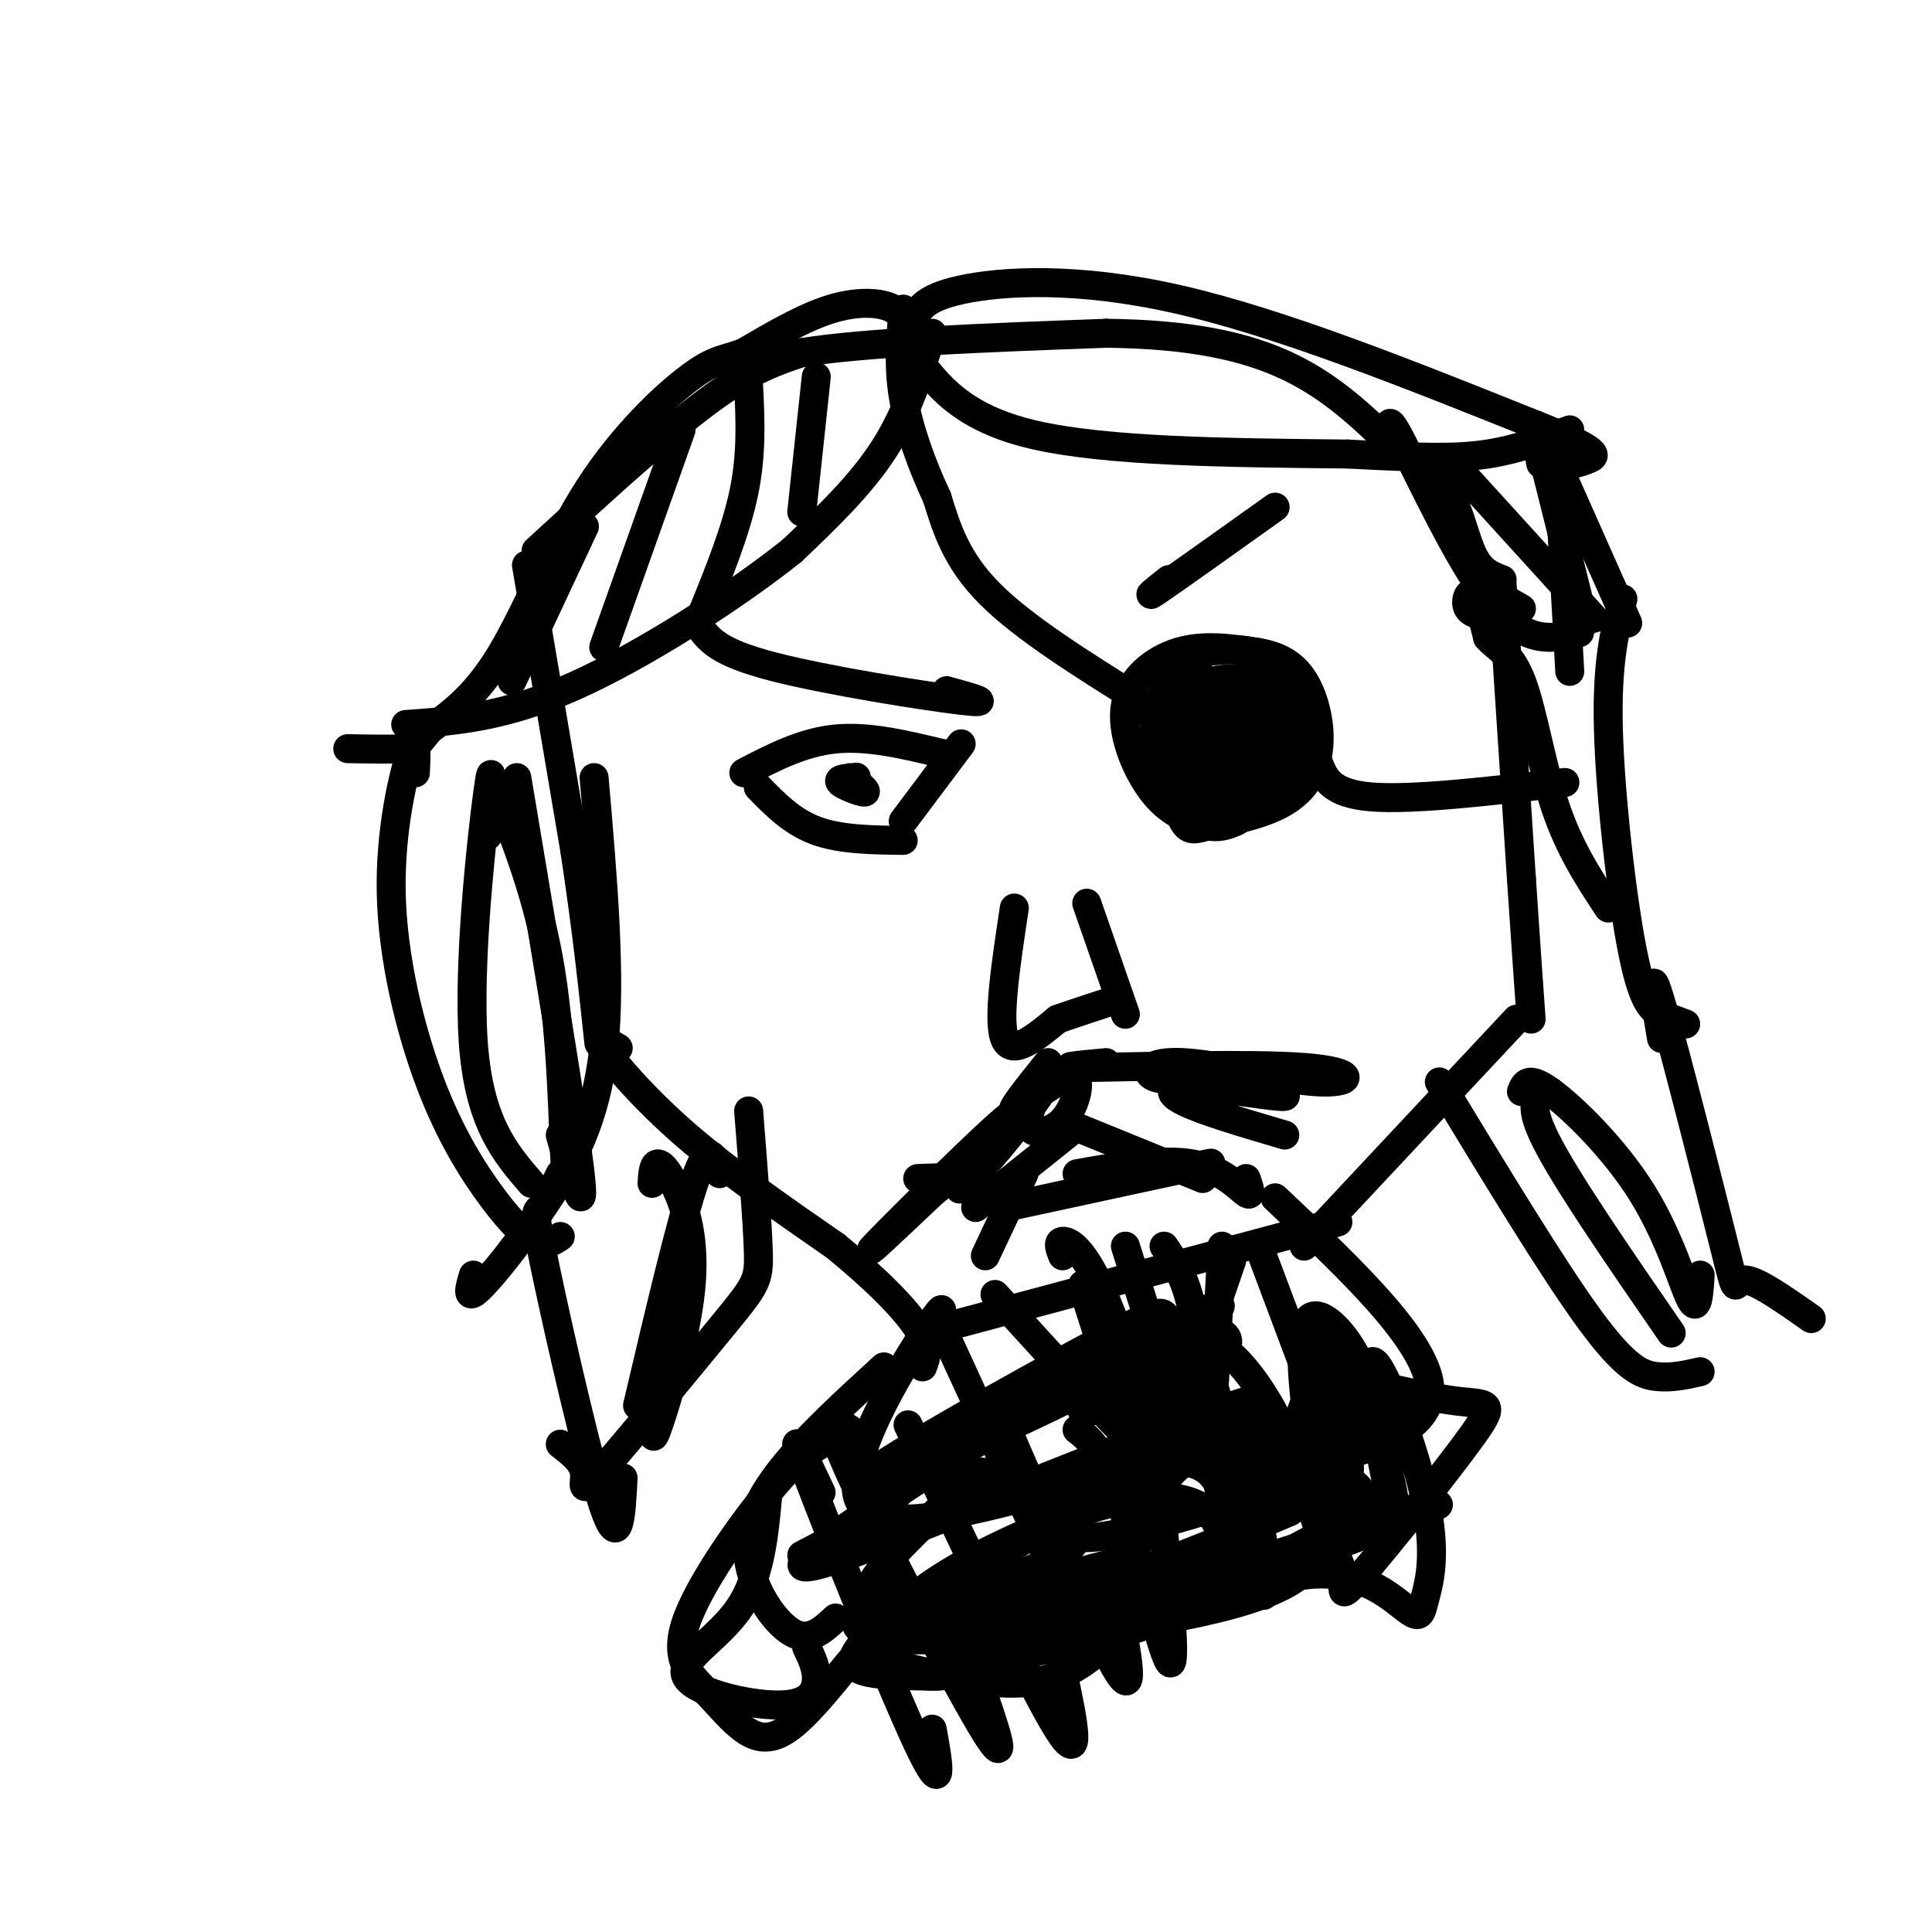 <svg viewBox='0 0 400 400' version='1.1' xmlns='http://www.w3.org/2000/svg' xmlns:xlink='http://www.w3.org/1999/xlink'><g fill='none' stroke='#000000' stroke-width='6' stroke-linecap='round' stroke-linejoin='round'><path d='M111,114c0.000,0.000 12.000,-11.000 12,-11'/><path d='M123,103c6.622,-5.978 17.178,-15.422 25,-21c7.822,-5.578 12.911,-7.289 18,-9'/><path d='M166,73c13.500,-2.167 38.250,-3.083 63,-4'/><path d='M229,69c17.267,0.178 28.933,2.622 38,7c9.067,4.378 15.533,10.689 22,17'/><path d='M289,93c5.667,3.952 8.833,5.333 11,9c2.167,3.667 3.333,9.619 5,13c1.667,3.381 3.833,4.190 6,5'/><path d='M109,117c0.000,0.000 10.000,59.000 10,59'/><path d='M119,176c2.500,16.500 3.750,28.250 5,40'/><path d='M311,121c0.000,0.000 4.000,61.000 4,61'/><path d='M315,182c1.000,15.000 1.500,22.000 2,29'/><path d='M128,217c-2.467,-1.489 -4.933,-2.978 -3,0c1.933,2.978 8.267,10.422 17,18c8.733,7.578 19.867,15.289 31,23'/><path d='M173,258c8.556,7.000 14.444,13.000 17,17c2.556,4.000 1.778,6.000 1,8'/><path d='M314,211c0.000,0.000 -44.000,47.000 -44,47'/><path d='M191,276c0.000,0.000 86.000,-23.000 86,-23'/><path d='M249,135c4.673,-0.530 9.345,-1.060 13,1c3.655,2.060 6.292,6.708 8,11c1.708,4.292 2.488,8.226 0,12c-2.488,3.774 -8.244,7.387 -14,11'/><path d='M256,170c-3.773,1.897 -6.204,1.141 -9,0c-2.796,-1.141 -5.956,-2.667 -9,-7c-3.044,-4.333 -5.974,-11.474 -5,-17c0.974,-5.526 5.850,-9.436 11,-11c5.150,-1.564 10.575,-0.782 16,0'/><path d='M260,135c4.498,0.670 7.742,2.344 10,6c2.258,3.656 3.531,9.292 3,14c-0.531,4.708 -2.866,8.488 -7,11c-4.134,2.512 -10.067,3.756 -16,5'/><path d='M250,171c-3.504,1.051 -4.264,1.177 -6,-3c-1.736,-4.177 -4.447,-12.659 -5,-17c-0.553,-4.341 1.051,-4.542 4,-6c2.949,-1.458 7.244,-4.174 11,-4c3.756,0.174 6.973,3.239 9,6c2.027,2.761 2.865,5.217 2,8c-0.865,2.783 -3.432,5.891 -6,9'/><path d='M259,164c-2.597,2.163 -6.091,3.072 -9,2c-2.909,-1.072 -5.234,-4.124 -4,-8c1.234,-3.876 6.026,-8.575 10,-9c3.974,-0.425 7.131,3.425 8,6c0.869,2.575 -0.551,3.876 -3,5c-2.449,1.124 -5.929,2.072 -8,2c-2.071,-0.072 -2.735,-1.163 -1,-4c1.735,-2.837 5.867,-7.418 10,-12'/><path d='M262,146c2.210,-0.054 2.737,5.813 2,9c-0.737,3.187 -2.736,3.696 -5,4c-2.264,0.304 -4.794,0.403 -6,-2c-1.206,-2.403 -1.089,-7.306 0,-10c1.089,-2.694 3.148,-3.177 6,-3c2.852,0.177 6.496,1.014 7,3c0.504,1.986 -2.133,5.120 -5,7c-2.867,1.880 -5.964,2.506 -9,1c-3.036,-1.506 -6.010,-5.145 -5,-8c1.010,-2.855 6.005,-4.928 11,-7'/><path d='M258,140c-0.163,2.281 -6.070,11.485 -10,14c-3.930,2.515 -5.885,-1.658 -7,-4c-1.115,-2.342 -1.392,-2.852 1,-5c2.392,-2.148 7.453,-5.935 8,-4c0.547,1.935 -3.420,9.591 -6,10c-2.580,0.409 -3.771,-6.428 -3,-10c0.771,-3.572 3.506,-3.878 5,-3c1.494,0.878 1.747,2.939 2,5'/><path d='M248,143c-0.078,1.869 -1.272,4.042 -4,5c-2.728,0.958 -6.989,0.700 -6,-1c0.989,-1.700 7.228,-4.842 13,-6c5.772,-1.158 11.078,-0.331 14,1c2.922,1.331 3.461,3.165 4,5'/><path d='M269,147c0.800,2.778 0.800,7.222 0,10c-0.800,2.778 -2.400,3.889 -4,5'/><path d='M273,158c1.250,3.167 2.500,6.333 11,7c8.500,0.667 24.250,-1.167 40,-3'/><path d='M236,145c-12.000,-7.500 -24.000,-15.000 -31,-22c-7.000,-7.000 -9.000,-13.500 -11,-20'/><path d='M194,103c-3.267,-6.978 -5.933,-14.422 -7,-21c-1.067,-6.578 -0.533,-12.289 0,-18'/><path d='M242,120c-2.833,2.250 -5.667,4.500 -2,2c3.667,-2.500 13.833,-9.750 24,-17'/><path d='M145,130c1.933,2.556 3.867,5.111 15,8c11.133,2.889 31.467,6.111 39,7c7.533,0.889 2.267,-0.556 -3,-2'/><path d='M154,160c6.083,-3.167 12.167,-6.333 19,-7c6.833,-0.667 14.417,1.167 22,3'/><path d='M195,156c3.667,0.500 1.833,0.250 0,0'/><path d='M157,163c3.500,3.583 7.000,7.167 12,9c5.000,1.833 11.500,1.917 18,2'/><path d='M199,154c0.000,0.000 -12.000,16.000 -12,16'/><path d='M176,161c1.889,1.467 3.778,2.933 3,3c-0.778,0.067 -4.222,-1.267 -5,-2c-0.778,-0.733 1.111,-0.867 3,-1'/><path d='M177,161c0.500,-0.167 0.250,-0.083 0,0'/><path d='M210,188c-1.750,11.583 -3.500,23.167 -2,27c1.500,3.833 6.250,-0.083 11,-4'/><path d='M219,211c3.833,-1.333 7.917,-2.667 12,-4'/><path d='M225,187c0.000,0.000 8.000,23.000 8,23'/><path d='M202,250c0.000,0.000 20.000,-16.000 20,-16'/><path d='M222,233c0.000,0.000 27.000,11.000 27,11'/><path d='M193,69c-2.583,8.250 -5.167,16.500 -10,24c-4.833,7.500 -11.917,14.250 -19,21'/><path d='M164,114c-11.400,9.133 -30.400,21.467 -45,28c-14.600,6.533 -24.800,7.267 -35,8'/><path d='M188,71c-0.222,-2.756 -0.444,-5.511 -3,-7c-2.556,-1.489 -7.444,-1.711 -13,0c-5.556,1.711 -11.778,5.356 -18,9'/><path d='M154,73c-4.242,1.622 -5.848,1.177 -11,5c-5.152,3.823 -13.848,11.914 -21,23c-7.152,11.086 -12.758,25.167 -18,34c-5.242,8.833 -10.121,12.416 -15,16'/><path d='M89,151c-2.911,3.378 -2.689,3.822 -5,4c-2.311,0.178 -7.156,0.089 -12,0'/><path d='M121,109c0.000,0.000 -15.000,32.000 -15,32'/><path d='M141,89c0.000,0.000 -16.000,45.000 -16,45'/><path d='M155,80c0.333,7.000 0.667,14.000 -1,22c-1.667,8.000 -5.333,17.000 -9,26'/><path d='M169,78c0.000,0.000 -3.000,28.000 -3,28'/><path d='M189,73c5.000,6.750 10.000,13.500 25,17c15.000,3.500 40.000,3.750 65,4'/><path d='M279,94c15.800,0.844 22.800,0.956 29,0c6.200,-0.956 11.600,-2.978 17,-5'/><path d='M189,67c0.867,-2.600 1.733,-5.200 10,-7c8.267,-1.800 23.933,-2.800 45,2c21.067,4.800 47.533,15.400 74,26'/><path d='M318,88c14.089,5.556 12.311,6.444 11,7c-1.311,0.556 -2.156,0.778 -3,1'/><path d='M289,94c-1.289,-4.911 -2.578,-9.822 1,-3c3.578,6.822 12.022,25.378 19,34c6.978,8.622 12.489,7.311 18,6'/><path d='M321,93c0.000,0.000 16.000,36.000 16,36'/><path d='M300,95c0.000,0.000 30.000,33.000 30,33'/><path d='M319,96c-0.750,-4.250 -1.500,-8.500 0,-3c1.500,5.500 5.250,20.750 9,36'/><path d='M323,103c0.000,0.000 2.000,36.000 2,36'/><path d='M315,126c-3.174,-1.828 -6.348,-3.656 -6,-3c0.348,0.656 4.218,3.797 5,5c0.782,1.203 -1.522,0.467 -4,0c-2.478,-0.467 -5.129,-0.664 -6,-2c-0.871,-1.336 0.037,-3.810 1,-3c0.963,0.810 1.982,4.905 3,9'/><path d='M308,132c1.762,2.131 4.667,2.958 7,9c2.333,6.042 4.095,17.298 7,26c2.905,8.702 6.952,14.851 11,21'/><path d='M336,124c-1.685,6.583 -3.369,13.167 -3,27c0.369,13.833 2.792,34.917 5,46c2.208,11.083 4.202,12.167 6,13c1.798,0.833 3.399,1.417 5,2'/><path d='M298,224c11.733,19.333 23.467,38.667 31,49c7.533,10.333 10.867,11.667 14,12c3.133,0.333 6.067,-0.333 9,-1'/><path d='M344,215c-1.435,-8.452 -2.869,-16.905 0,-7c2.869,9.905 10.042,38.167 13,50c2.958,11.833 1.702,7.238 4,7c2.298,-0.238 8.149,3.881 14,8'/><path d='M321,226c-2.583,0.833 -5.167,1.667 -1,10c4.167,8.333 15.083,24.167 26,40'/><path d='M315,226c0.673,-1.690 1.345,-3.381 6,0c4.655,3.381 13.292,11.833 19,21c5.708,9.167 8.488,19.048 10,22c1.512,2.952 1.756,-1.024 2,-5'/><path d='M123,161c1.792,20.601 3.583,41.202 2,56c-1.583,14.798 -6.542,23.792 -12,32c-5.458,8.208 -11.417,15.631 -14,18c-2.583,2.369 -1.792,-0.315 -1,-3'/><path d='M86,160c0.185,-3.967 0.369,-7.933 -1,-4c-1.369,3.933 -4.292,15.767 -4,29c0.292,13.233 3.800,27.867 8,39c4.200,11.133 9.092,18.767 13,24c3.908,5.233 6.831,8.067 9,9c2.169,0.933 3.585,-0.033 5,-1'/><path d='M102,162c4.778,11.933 9.556,23.867 12,39c2.444,15.133 2.556,33.467 3,40c0.444,6.533 1.222,1.267 2,-4'/><path d='M107,161c5.750,34.333 11.500,68.667 13,81c1.500,12.333 -1.250,2.667 -4,-7'/><path d='M101,173c0.600,-8.933 1.200,-17.867 0,-9c-1.200,8.867 -4.200,35.533 -3,52c1.200,16.467 6.600,22.733 12,29'/><path d='M155,230c0.904,11.450 1.809,22.900 2,29c0.191,6.100 -0.330,6.852 -7,15c-6.670,8.148 -19.488,23.694 -25,30c-5.512,6.306 -3.718,3.373 -4,1c-0.282,-2.373 -2.641,-4.187 -5,-6'/><path d='M116,243c-1.470,2.982 -2.940,5.964 -4,7c-1.060,1.036 -1.708,0.125 1,13c2.708,12.875 8.774,39.536 12,49c3.226,9.464 3.613,1.732 4,-6'/><path d='M149,243c-1.083,-3.500 -2.167,-7.000 -5,1c-2.833,8.000 -7.417,27.500 -12,47'/><path d='M135,245c0.118,-1.864 0.236,-3.729 1,-4c0.764,-0.271 2.174,1.051 4,5c1.826,3.949 4.069,10.525 3,21c-1.069,10.475 -5.448,24.850 -7,29c-1.552,4.150 -0.276,-1.925 1,-8'/><path d='M140,272c0.000,0.000 -5.000,25.000 -5,25'/><path d='M208,250c0.000,0.000 37.000,-8.000 37,-8'/><path d='M245,242c7.000,-1.500 6.000,-1.250 5,-1'/><path d='M212,243c0.000,0.000 -8.000,17.000 -8,17'/><path d='M223,243c8.911,-1.578 17.822,-3.156 24,-2c6.178,1.156 9.622,5.044 11,6c1.378,0.956 0.689,-1.022 0,-3'/><path d='M217,220c-4.144,5.162 -8.288,10.324 -7,10c1.288,-0.324 8.007,-6.133 11,-7c2.993,-0.867 2.261,3.210 1,6c-1.261,2.790 -3.049,4.294 -5,5c-1.951,0.706 -4.064,0.613 -4,-2c0.064,-2.613 2.304,-7.747 3,-9c0.696,-1.253 -0.152,1.373 -1,4'/><path d='M215,227c-2.132,3.277 -6.964,9.469 -11,14c-4.036,4.531 -7.278,7.400 -4,3c3.278,-4.400 13.075,-16.069 9,-13c-4.075,3.069 -22.021,20.877 -27,26c-4.979,5.123 3.011,-2.438 11,-10'/><path d='M193,247c2.644,-2.222 3.756,-2.778 3,-3c-0.756,-0.222 -3.378,-0.111 -6,0'/><path d='M229,220c-5.951,0.553 -11.903,1.105 -3,1c8.903,-0.105 32.659,-0.868 44,0c11.341,0.868 10.267,3.367 3,3c-7.267,-0.367 -20.726,-3.599 -28,-4c-7.274,-0.401 -8.364,2.028 -6,3c2.364,0.972 8.182,0.486 14,0'/><path d='M253,223c6.086,1.053 14.301,3.684 13,4c-1.301,0.316 -12.120,-1.684 -18,-2c-5.880,-0.316 -6.823,1.053 -3,3c3.823,1.947 12.411,4.474 21,7'/><path d='M206,268c12.833,14.083 25.667,28.167 31,33c5.333,4.833 3.167,0.417 1,-4'/><path d='M227,273c-2.000,-5.267 -4.000,-10.533 -2,-4c2.000,6.533 8.000,24.867 10,29c2.000,4.133 0.000,-5.933 -2,-16'/><path d='M220,260c-0.571,-1.446 -1.143,-2.893 0,-3c1.143,-0.107 4.000,1.125 8,10c4.000,8.875 9.143,25.393 11,30c1.857,4.607 0.429,-2.696 -1,-10'/><path d='M233,258c0.000,0.000 11.000,35.000 11,35'/><path d='M241,258c2.244,3.244 4.489,6.489 6,14c1.511,7.511 2.289,19.289 3,23c0.711,3.711 1.356,-0.644 2,-5'/><path d='M253,258c0.000,0.000 -2.000,36.000 -2,36'/><path d='M255,261c-6.250,18.250 -12.500,36.500 -15,43c-2.500,6.500 -1.250,1.250 0,-4'/><path d='M244,274c0.000,0.000 -6.000,23.000 -6,23'/><path d='M196,277c9.889,21.556 19.778,43.111 24,52c4.222,8.889 2.778,5.111 3,3c0.222,-2.111 2.111,-2.556 4,-3'/><path d='M261,259c0.000,0.000 0.100,0.100 0.1,0.1'/><path d='M261,259c0.000,0.000 0.100,0.100 0.1,0.1'/><path d='M261,259c0.000,0.000 12.000,32.000 12,32'/><path d='M192,278c2.571,-5.363 5.143,-10.726 0,-3c-5.143,7.726 -18.000,28.542 -14,36c4.000,7.458 24.857,1.560 45,-4c20.143,-5.560 39.571,-10.780 59,-16'/><path d='M282,291c9.500,-2.833 3.750,-1.917 -2,-1'/><path d='M264,248c16.619,15.690 33.238,31.381 32,41c-1.238,9.619 -20.333,13.167 -29,15c-8.667,1.833 -6.905,1.952 -7,1c-0.095,-0.952 -2.048,-2.976 -4,-5'/><path d='M249,300c0.000,0.000 -12.000,-1.000 -12,-1'/><path d='M199,307c0.000,0.000 0.100,0.100 0.1,0.1'/><path d='M191,302c-1.917,3.333 -3.833,6.667 -8,10c-4.167,3.333 -10.583,6.667 -17,10'/><path d='M183,283c-7.869,7.190 -15.738,14.381 -21,21c-5.262,6.619 -7.917,12.667 -7,19c0.917,6.333 5.405,12.952 9,15c3.595,2.048 6.298,-0.476 9,-3'/><path d='M170,309c-3.756,-7.978 -7.511,-15.956 -3,-4c4.511,11.956 17.289,43.844 23,56c5.711,12.156 4.356,4.578 3,-3'/><path d='M176,296c-2.978,-2.089 -5.956,-4.178 0,9c5.956,13.178 20.844,41.622 27,52c6.156,10.378 3.578,2.689 1,-5'/><path d='M188,295c12.833,27.250 25.667,54.500 31,63c5.333,8.500 3.167,-1.750 1,-12'/><path d='M209,297c9.750,22.583 19.500,45.167 23,50c3.500,4.833 0.750,-8.083 -2,-21'/><path d='M223,296c2.667,2.089 5.333,4.178 9,15c3.667,10.822 8.333,30.378 10,33c1.667,2.622 0.333,-11.689 -1,-26'/><path d='M237,300c3.626,1.002 7.251,2.004 10,3c2.749,0.996 4.621,1.987 7,8c2.379,6.013 5.263,17.049 7,19c1.737,1.951 2.325,-5.184 -1,-17c-3.325,-11.816 -10.565,-28.313 -10,-33c0.565,-4.687 8.935,2.434 15,15c6.065,12.566 9.825,30.575 10,25c0.175,-5.575 -3.236,-34.736 -2,-42c1.236,-7.264 7.118,7.368 13,22'/><path d='M286,300c2.885,8.024 3.596,17.085 2,11c-1.596,-6.085 -5.500,-27.315 -4,-29c1.500,-1.685 8.405,16.174 11,28c2.595,11.826 0.879,17.617 0,21c-0.879,3.383 -0.921,4.357 -4,2c-3.079,-2.357 -9.197,-8.044 -20,-7c-10.803,1.044 -26.293,8.820 -42,13c-15.707,4.180 -31.631,4.766 -28,2c3.631,-2.766 26.815,-8.883 50,-15'/><path d='M251,326c22.047,-6.973 52.165,-16.904 46,-14c-6.165,2.904 -48.613,18.644 -74,27c-25.387,8.356 -33.711,9.327 -17,1c16.711,-8.327 58.459,-25.954 61,-27c2.541,-1.046 -34.123,14.488 -56,21c-21.877,6.512 -28.965,4.004 -30,2c-1.035,-2.004 3.982,-3.502 9,-5'/><path d='M190,331c15.682,-8.622 50.388,-27.678 64,-36c13.612,-8.322 6.130,-5.910 -7,-1c-13.130,4.910 -31.909,12.318 -51,20c-19.091,7.682 -38.495,15.638 -26,6c12.495,-9.638 56.888,-36.871 74,-46c17.112,-9.129 6.942,-0.156 -14,11c-20.942,11.156 -52.656,24.495 -52,22c0.656,-2.495 33.681,-20.823 49,-29c15.319,-8.177 12.932,-6.201 15,-5c2.068,1.201 8.591,1.629 11,3c2.409,1.371 0.705,3.686 -1,6'/><path d='M252,282c-9.664,9.414 -33.325,29.948 -31,35c2.325,5.052 30.634,-5.377 45,-9c14.366,-3.623 14.788,-0.439 16,1c1.212,1.439 3.214,1.131 -1,4c-4.214,2.869 -14.645,8.913 -24,13c-9.355,4.087 -17.634,6.216 -26,7c-8.366,0.784 -16.819,0.224 -19,-1c-2.181,-1.224 1.909,-3.112 6,-5'/><path d='M159,309c-0.781,8.769 -1.563,17.537 -6,24c-4.437,6.463 -12.530,10.619 -11,14c1.530,3.381 12.681,5.987 19,6c6.319,0.013 7.805,-2.568 8,-5c0.195,-2.432 -0.903,-4.716 -2,-7'/><path d='M170,299c-2.654,1.535 -5.308,3.069 -11,10c-5.692,6.931 -14.423,19.258 -17,27c-2.577,7.742 1.000,10.900 4,14c3.000,3.100 5.423,6.142 8,8c2.577,1.858 5.308,2.531 9,0c3.692,-2.531 8.346,-8.265 13,-14'/><path d='M224,292c4.084,0.031 8.167,0.062 13,2c4.833,1.938 10.414,5.784 13,9c2.586,3.216 2.175,5.803 3,8c0.825,2.197 2.885,4.004 0,9c-2.885,4.996 -10.716,13.179 -15,15c-4.284,1.821 -5.020,-2.722 -4,-9c1.020,-6.278 3.795,-14.292 7,-19c3.205,-4.708 6.841,-6.111 15,-7c8.159,-0.889 20.840,-1.266 20,2c-0.840,3.266 -15.202,10.174 -18,9c-2.798,-1.174 5.969,-10.431 11,-16c5.031,-5.569 6.328,-7.452 7,-4c0.672,3.452 0.719,12.237 0,16c-0.719,3.763 -2.206,2.504 -3,1c-0.794,-1.504 -0.897,-3.252 -1,-5'/><path d='M272,303c-1.325,-8.334 -4.137,-26.669 -1,-30c3.137,-3.331 12.224,8.342 12,16c-0.224,7.658 -9.758,11.300 -13,10c-3.242,-1.300 -0.192,-7.541 1,-11c1.192,-3.459 0.527,-4.137 6,-3c5.473,1.137 17.083,4.089 24,5c6.917,0.911 9.141,-0.218 4,7c-5.141,7.218 -17.645,22.782 -23,29c-5.355,6.218 -3.559,3.089 -4,0c-0.441,-3.089 -3.119,-6.139 -3,-11c0.119,-4.861 3.034,-11.532 4,-12c0.966,-0.468 -0.017,5.266 -1,11'/><path d='M278,314c-1.084,2.726 -3.292,4.042 -5,7c-1.708,2.958 -2.914,7.557 -21,12c-18.086,4.443 -53.050,8.729 -57,6c-3.950,-2.729 23.114,-12.475 34,-15c10.886,-2.525 5.594,2.170 4,5c-1.594,2.830 0.508,3.794 -1,7c-1.508,3.206 -6.628,8.655 -13,11c-6.372,2.345 -13.997,1.587 -23,0c-9.003,-1.587 -19.386,-4.004 -14,-9c5.386,-4.996 26.539,-12.570 32,-12c5.461,0.570 -4.769,9.285 -15,18'/><path d='M199,344c-3.214,3.461 -3.748,3.115 -8,3c-4.252,-0.115 -12.222,0.003 -14,-2c-1.778,-2.003 2.635,-6.127 7,-10c4.365,-3.873 8.682,-7.495 17,-12c8.318,-4.505 20.638,-9.892 30,-12c9.362,-2.108 15.765,-0.937 19,2c3.235,2.937 3.303,7.640 2,11c-1.303,3.360 -3.977,5.378 -14,8c-10.023,2.622 -27.396,5.849 -39,7c-11.604,1.151 -17.439,0.227 -20,-1c-2.561,-1.227 -1.848,-2.755 -1,-5c0.848,-2.245 1.831,-5.205 6,-10c4.169,-4.795 11.523,-11.423 15,-15c3.477,-3.577 3.076,-4.103 8,-2c4.924,2.103 15.172,6.835 16,11c0.828,4.165 -7.763,7.761 -16,10c-8.237,2.239 -16.118,3.119 -24,4'/></g>
</svg>